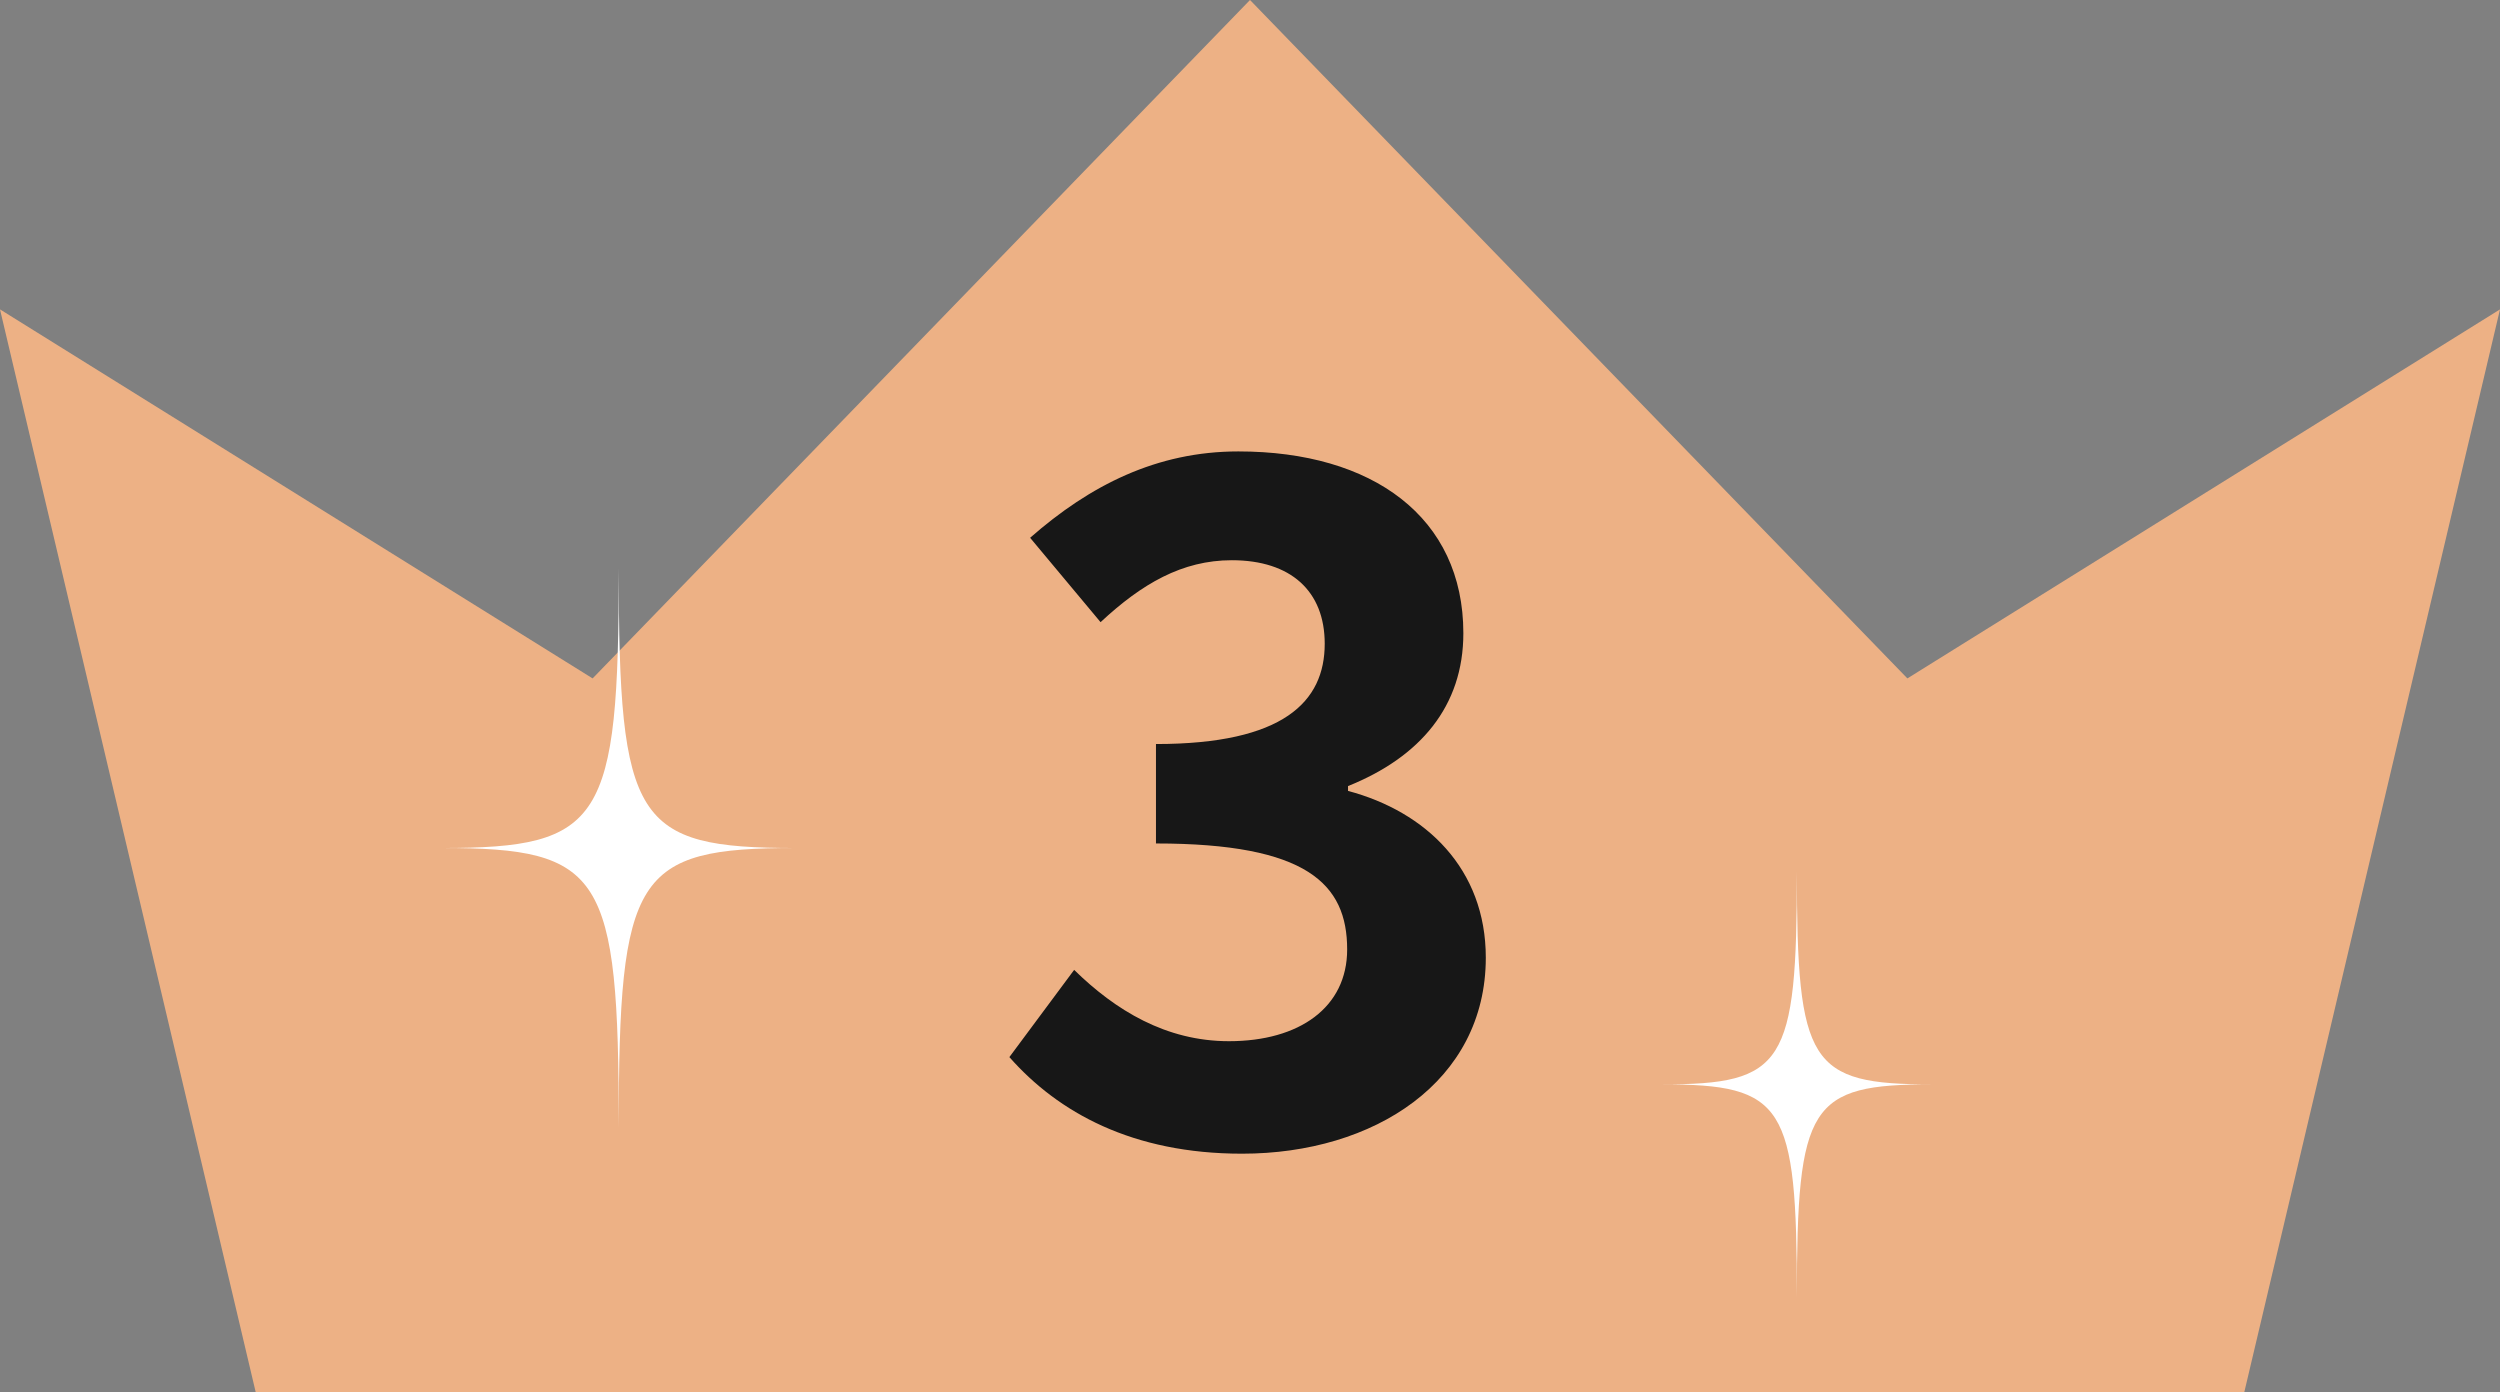 <?xml version="1.0" encoding="UTF-8"?>
<svg id="_レイヤー_2" data-name="レイヤー 2" xmlns="http://www.w3.org/2000/svg" xmlns:xlink="http://www.w3.org/1999/xlink" viewBox="0 0 88 49">
  <rect x="0" y="0" width="88" height="49" fill="#808080" stroke="none"/>
  <defs>
    <style>
      .cls-1 {
        clip-path: url(#clippath);
      }

      .cls-2 {
        fill: none;
      }

      .cls-2, .cls-3, .cls-4, .cls-5 {
        stroke-width: 0px;
      }

      .cls-6 {
        clip-path: url(#clippath-1);
      }

      .cls-3 {
        fill: #171717;
      }

      .cls-4 {
        fill: #fff;
      }

      .cls-5 {
        fill: #edb185;
      }
    </style>
    <clipPath id="clippath">
      <rect class="cls-2" y="0" width="44" height="49"/>
    </clipPath>
    <clipPath id="clippath-1">
      <rect class="cls-2" x="44" y="0" width="44" height="49" transform="translate(132 49) rotate(-180)"/>
    </clipPath>
  </defs>
  <g id="_レイヤー_1-2" data-name="レイヤー 1">
    <g>
      <g>
        <g class="cls-1">
          <polygon class="cls-5" points="88 49 9 49 0 10.89 20.86 23.88 44 0 64.82 23.3 88 10.89 88 49"/>
        </g>
        <g class="cls-6">
          <polygon class="cls-5" points="0 49 79 49 88 10.89 67.14 23.88 44 0 23.18 23.3 0 10.89 0 49"/>
        </g>
      </g>
      <path class="cls-4" d="M21.78,20c0,8.93-.58,9.85-6.22,9.85,5.65,0,6.22.91,6.22,9.85,0-8.93.58-9.85,6.22-9.85-5.65,0-6.22-.91-6.22-9.85Z"/>
      <path class="cls-4" d="M63.25,30.66c0,6.82-.44,7.51-4.75,7.51,4.31,0,4.75.7,4.75,7.51,0-6.82.44-7.51,4.75-7.51-4.31,0-4.75-.7-4.75-7.51Z"/>
      <path class="cls-3" d="M35.53,37.21l2.28-3.07c1.45,1.42,3.23,2.51,5.45,2.51,2.48,0,4.16-1.19,4.16-3.23,0-2.31-1.42-3.73-6.73-3.73v-3.5c4.49,0,5.94-1.49,5.94-3.53,0-1.85-1.19-2.94-3.27-2.94-1.75,0-3.17.83-4.62,2.18l-2.48-2.97c2.11-1.85,4.46-3.04,7.33-3.04,4.72,0,7.92,2.31,7.92,6.4,0,2.57-1.52,4.36-4.06,5.38v.17c2.74.73,4.85,2.74,4.85,5.87,0,4.36-3.93,6.9-8.58,6.9-3.86,0-6.47-1.45-8.19-3.4Z"/>
    </g>
  </g>
</svg>